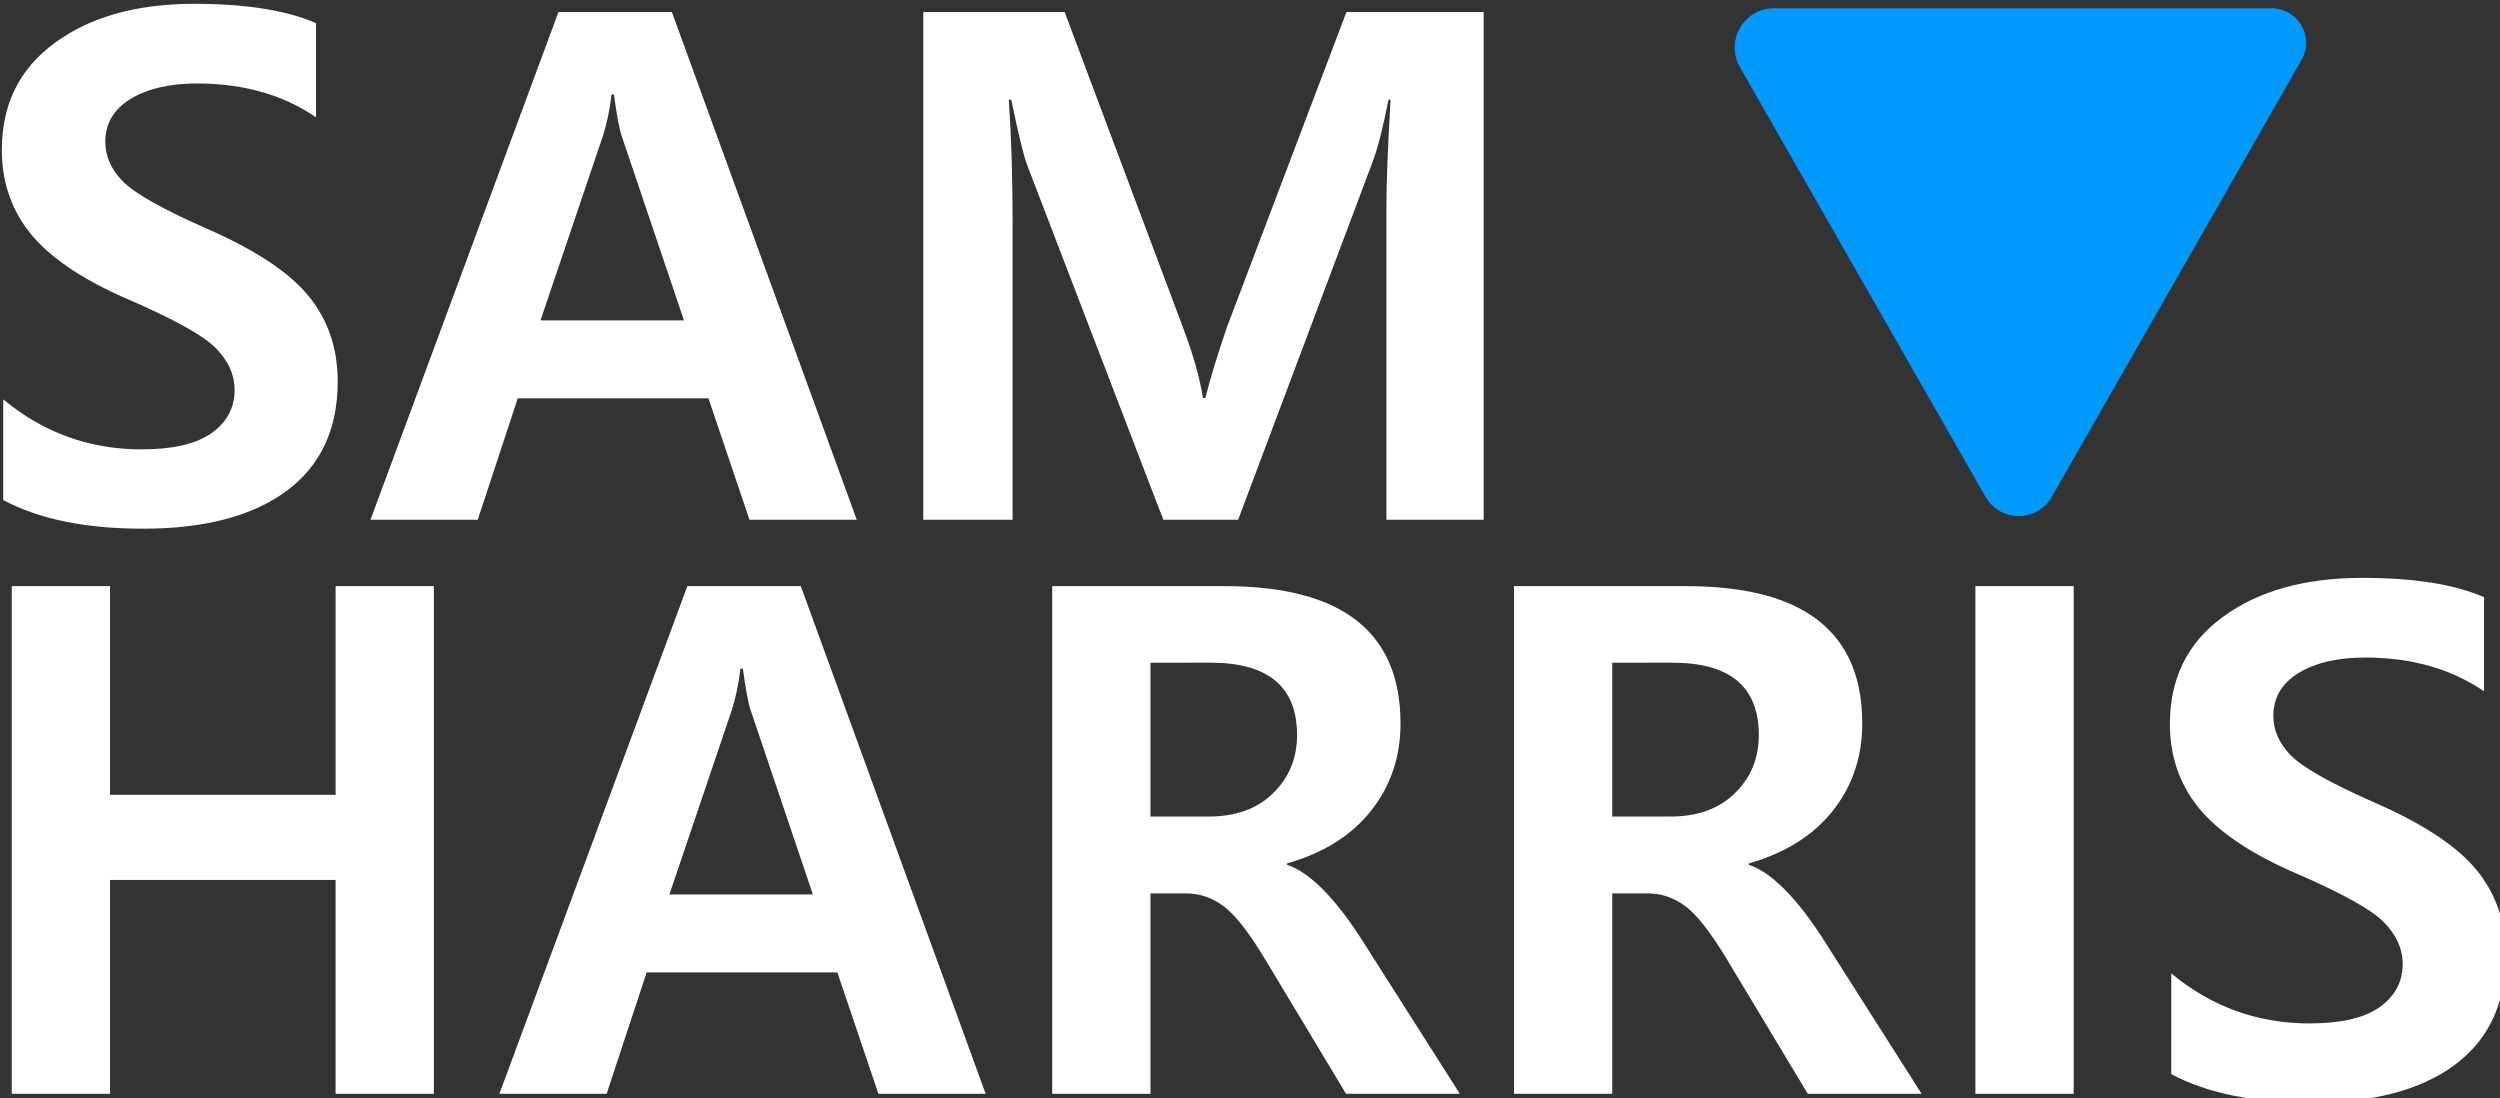 <?xml version="1.0" encoding="UTF-8" standalone="no"?>
<!-- Created with Inkscape (http://www.inkscape.org/) -->

<svg
   width="80.045mm"
   height="35.159mm"
   viewBox="0 0 80.045 35.159"
   version="1.1"
   id="svg3178"
   xmlns:inkscape="http://www.inkscape.org/namespaces/inkscape"
   xmlns:sodipodi="http://sodipodi.sourceforge.net/DTD/sodipodi-0.dtd"
   xmlns="http://www.w3.org/2000/svg"
   xmlns:svg="http://www.w3.org/2000/svg">
  <rect x="0" y="0" width="80.045" height="35.159" fill="#333333" stroke="none"/>
  <sodipodi:namedview
     id="namedview3180"
     pagecolor="#ffffff"
     bordercolor="#000000"
     borderopacity="0.25"
     inkscape:showpageshadow="2"
     inkscape:pageopacity="0.0"
     inkscape:pagecheckerboard="0"
     inkscape:deskcolor="#d1d1d1"
     inkscape:document-units="mm"
     showgrid="false" />
  <defs
     id="defs3175">
    <rect
       x="136.552"
       y="287.424"
       width="452.105"
       height="258.784"
       id="rect283" />
    <rect
       x="136.552"
       y="287.424"
       width="452.105"
       height="258.784"
       id="rect283-1" />
    <inkscape:path-effect
       effect="fillet_chamfer"
       id="path-effect3041"
       is_visible="true"
       lpeversion="1"
       nodesatellites_param="F,0,0,1,0,2.175,0,1 @ F,0,0,1,0,0,0,1 @ F,0,0,1,0,2.197,0,1 @ F,0,0,1,0,0,0,1 @ F,0,0,1,0,1.932,0,1 @ F,0,0,1,0,0,0,1"
       unit="px"
       method="auto"
       mode="F"
       radius="0"
       chamfer_steps="1"
       flexible="false"
       use_knot_distance="true"
       apply_no_radius="true"
       apply_with_radius="true"
       only_selected="false"
       hide_knots="false" />
  </defs>
  <g
     inkscape:label="Layer 1"
     inkscape:groupmode="layer"
     id="layer1"
     transform="translate(-73.266,-138.575)">
    <g
       aria-label="SAM"
       transform="matrix(0.265,0,0,0.265,36.001,60.962)"
       id="text281"
       style="font-size:85.333px;line-height:1;word-spacing:0px;white-space:pre;shape-inside:url(#rect283);display:inline"
       inkscape:export-filename="logov5white.svg"
       inkscape:export-xdpi="96"
       inkscape:export-ydpi="96">
      <path
         d="m 141.011,341.132 q 7.292,6.042 16.708,6.042 5.667,0 8.458,-1.958 2.792,-2 2.792,-5.208 0,-2.792 -2.333,-5.125 -2.333,-2.333 -11.292,-6.167 -7.625,-3.417 -11.083,-7.667 -3.417,-4.292 -3.417,-10.042 0,-8.292 6.417,-12.958 6.417,-4.708 16.833,-4.708 9.333,0 14.708,2.333 v 11.375 q -5.958,-4.083 -14.375,-4.083 -4.958,0 -8.042,1.875 -3.042,1.875 -3.042,5.167 0,2.625 2.125,4.792 2.125,2.167 9.958,5.625 9,3.917 12.5,8.25 3.5,4.292 3.5,10.292 0,8.667 -6.208,13.25 -6.167,4.542 -17.333,4.542 -10.375,0 -16.875,-3.458 z"
         style="font-weight:bold;font-family:'Malgun Gothic';-inkscape-font-specification:'Malgun Gothic Bold';fill:#ffffff"
         id="path3682" />
      <path
         d="m 244.136,355.674 h -12.958 l -4.958,-14.667 h -23.042 l -4.833,14.667 h -12.958 l 22.708,-61.333 h 13.708 z m -20.875,-24.083 -7.5,-22.208 q -0.458,-1.333 -0.958,-5.083 h -0.292 q -0.333,2.792 -1.042,5 l -7.542,22.292 z"
         style="font-weight:bold;font-family:'Malgun Gothic';-inkscape-font-specification:'Malgun Gothic Bold';fill:#ffffff"
         id="path3684" />
      <path
         d="m 308.136,355.674 v -38 q 0,-4.167 0.5,-12.75 h -0.25 q -1.042,5.25 -1.917,7.5 l -16.25,43.25 h -9.042 l -16.458,-42.875 q -0.625,-1.667 -1.917,-7.875 h -0.292 q 0.458,6.792 0.458,14.75 v 36 h -10.792 v -61.333 h 17.083 l 14.333,38.208 q 1.792,4.75 2.375,8.417 h 0.292 q 0.917,-3.625 2.583,-8.5 l 14.458,-38.125 h 16.583 v 61.333 z"
         style="font-weight:bold;font-family:'Malgun Gothic';-inkscape-font-specification:'Malgun Gothic Bold';fill:#ffffff"
         id="path3686" />
    </g>
    <g
       aria-label="HARRIS"
       transform="matrix(0.265,0,0,0.265,35.524,79.342)"
       id="text281-5"
       style="font-size:85.333px;line-height:1;word-spacing:0px;white-space:pre;shape-inside:url(#rect283-1);display:inline">
      <path
         d="m 194.844,355.674 h -11.875 V 329.84 H 155.719 V 355.674 H 143.844 v -61.333 h 11.875 v 25.208 h 27.25 v -25.208 h 11.875 z"
         style="font-weight:bold;font-family:'Malgun Gothic';-inkscape-font-specification:'Malgun Gothic Bold';fill:#ffffff"
         id="path3689" />
      <path
         d="m 261.511,355.674 h -12.958 l -4.958,-14.667 H 220.553 l -4.833,14.667 h -12.958 l 22.708,-61.333 h 13.708 z m -20.875,-24.083 -7.5,-22.208 q -0.458,-1.333 -0.958,-5.083 h -0.292 q -0.333,2.792 -1.042,5 l -7.542,22.292 z"
         style="font-weight:bold;font-family:'Malgun Gothic';-inkscape-font-specification:'Malgun Gothic Bold';fill:#ffffff"
         id="path3691" />
      <path
         d="m 318.803,355.674 h -13.75 l -9.75,-16.208 q -2.958,-4.917 -5.042,-6.458 -2.083,-1.542 -4.5,-1.542 h -4.333 v 24.208 h -11.875 v -61.333 h 20.833 q 21.25,0 21.25,16.583 0,6.083 -3.583,10.583 -3.542,4.458 -10.125,6.333 v 0.167 q 4.208,1.417 9.292,9.458 z m -37.375,-52.083 v 18.583 h 7.083 q 4.833,0 7.708,-2.792 2.917,-2.833 2.917,-7.042 0,-8.75 -10.417,-8.75 z"
         style="font-weight:bold;font-family:'Malgun Gothic';-inkscape-font-specification:'Malgun Gothic Bold';fill:#ffffff"
         id="path3693" />
      <path
         d="m 374.594,355.674 h -13.75 l -9.75,-16.208 q -2.958,-4.917 -5.042,-6.458 -2.083,-1.542 -4.5,-1.542 h -4.333 v 24.208 h -11.875 v -61.333 h 20.833 q 21.25,0 21.25,16.583 0,6.083 -3.583,10.583 -3.542,4.458 -10.125,6.333 v 0.167 q 4.208,1.417 9.292,9.458 z m -37.375,-52.083 v 18.583 h 7.083 q 4.833,0 7.708,-2.792 2.917,-2.833 2.917,-7.042 0,-8.75 -10.417,-8.75 z"
         style="font-weight:bold;font-family:'Malgun Gothic';-inkscape-font-specification:'Malgun Gothic Bold';fill:#ffffff"
         id="path3695" />
      <path
         d="M 392.969,294.34 V 355.674 H 381.094 v -61.333 z"
         style="font-weight:bold;font-family:'Malgun Gothic';-inkscape-font-specification:'Malgun Gothic Bold';fill:#ffffff"
         id="path3697" />
      <path
         d="m 404.761,341.132 q 7.292,6.042 16.708,6.042 5.667,0 8.458,-1.958 2.792,-2 2.792,-5.208 0,-2.792 -2.333,-5.125 -2.333,-2.333 -11.292,-6.167 -7.625,-3.417 -11.083,-7.667 -3.417,-4.292 -3.417,-10.042 0,-8.292 6.417,-12.958 6.417,-4.708 16.833,-4.708 9.333,0 14.708,2.333 v 11.375 q -5.958,-4.083 -14.375,-4.083 -4.958,0 -8.042,1.875 -3.042,1.875 -3.042,5.167 0,2.625 2.125,4.792 2.125,2.167 9.958,5.625 9,3.917 12.5,8.25 3.5,4.292 3.5,10.292 0,8.667 -6.208,13.25 -6.167,4.542 -17.333,4.542 -10.375,0 -16.875,-3.458 z"
         style="font-weight:bold;font-family:'Malgun Gothic';-inkscape-font-specification:'Malgun Gothic Bold';fill:#ffffff"
         id="path3699" />
    </g>
    <path
       sodipodi:type="star"
       style="fill:#0099ff;fill-opacity:1;stroke-width:0.265"
       id="path391"
       inkscape:flatsided="false"
       sodipodi:sides="3"
       sodipodi:cx="102.29904"
       sodipodi:cy="78.618698"
       sodipodi:r1="11.784943"
       sodipodi:r2="5.8924723"
       sodipodi:arg1="1.5707963"
       sodipodi:arg2="2.6179939"
       inkscape:rounded="0"
       inkscape:randomized="0"
       d="m 101.212,88.52 -4.016,-6.955 -4.005,-6.936 a 1.268,1.268 120 0 1 1.098,-1.902 l 8.01,-10e-7 8.274,0 a 1.116,1.116 60 0 1 0.966,1.673 l -4.137,7.165 -4.016,6.955 a 1.256,1.256 180 0 1 -2.175,0 z"
       inkscape:transform-center-y="2.9168757"
       transform="matrix(0.98,0,0,0.99,37.647,66.842)"
       inkscape:transform-center-x="1.3340521e-05"
       inkscape:path-effect="#path-effect3041" />
  </g>
</svg>
